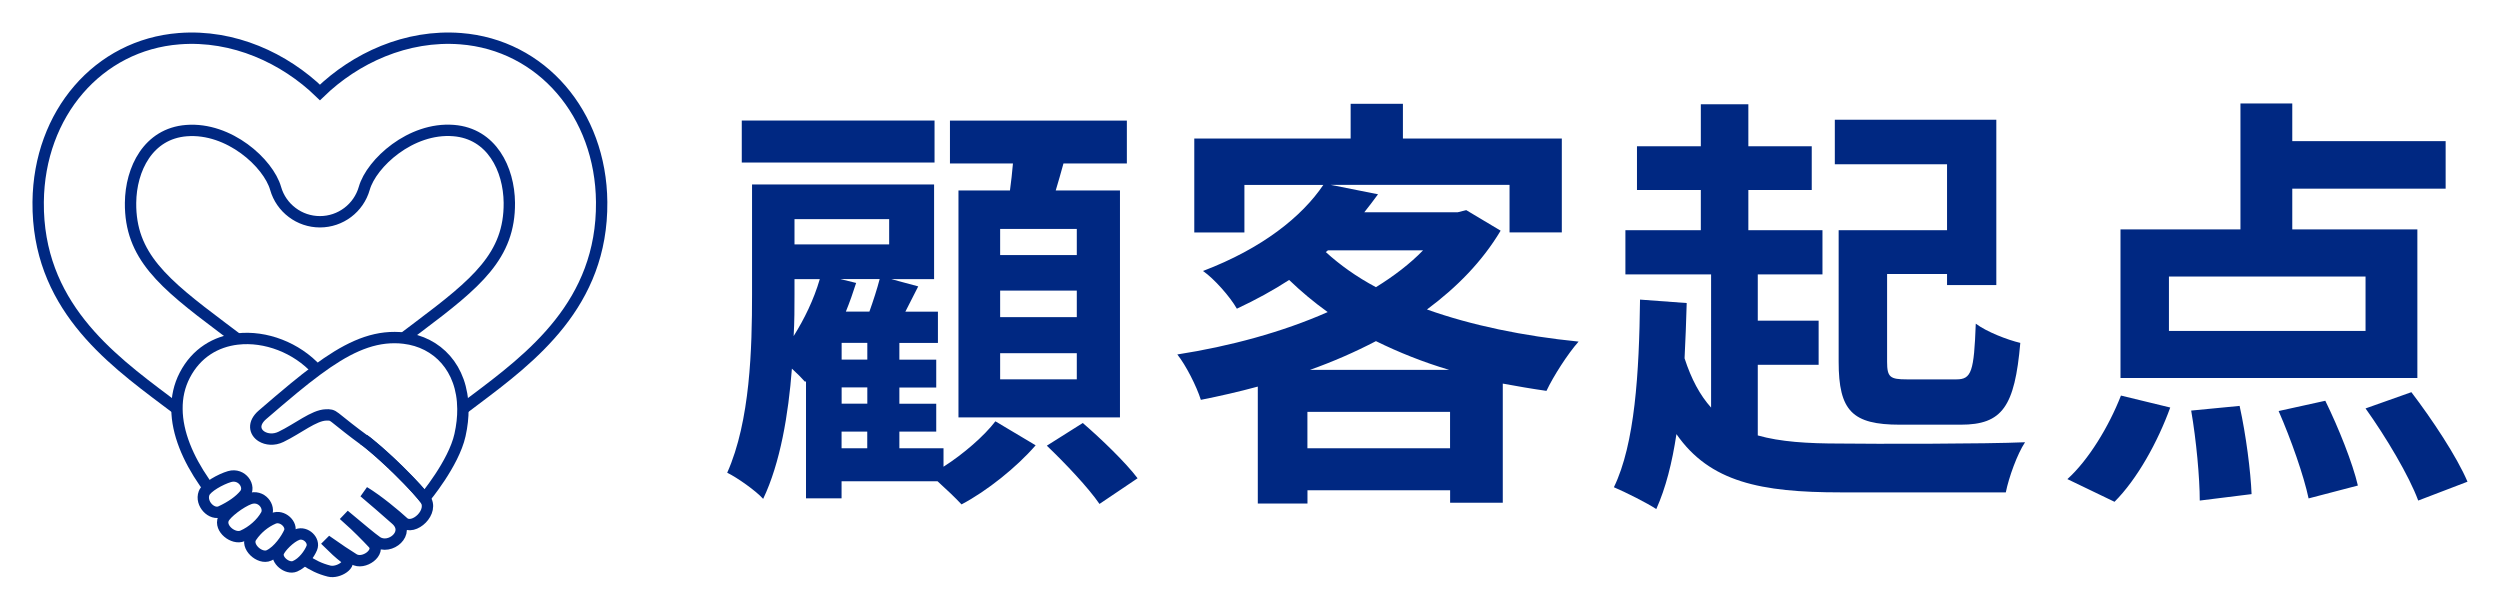 <?xml version="1.0" encoding="utf-8"?>
<!-- Generator: Adobe Illustrator 24.3.2, SVG Export Plug-In . SVG Version: 6.00 Build 0)  -->
<svg version="1.1" id="レイヤー_1" xmlns="http://www.w3.org/2000/svg" xmlns:xlink="http://www.w3.org/1999/xlink" x="0px"
	 y="0px" viewBox="0 0 384.52 93.77" style="enable-background:new 0 0 384.52 93.77;" xml:space="preserve">
<style type="text/css">
	.st0{fill:#002882;}
	.st1{fill:none;stroke:#002882;stroke-width:1.747;stroke-miterlimit:10;}
</style>
<g>
	<g>
		<g>
			<path class="st0" d="M145.13,71.78c3.1-1.98,6.26-4.74,7.97-6.98l6.19,3.69c-2.9,3.36-7.51,7.05-11.4,9.09
				c-0.92-0.99-2.37-2.37-3.69-3.56h-14.76v2.63h-5.47V58.61l-0.13,0.13c-0.46-0.53-1.25-1.32-2.04-2.04
				c-0.53,6.98-1.78,14.5-4.42,20.03c-1.12-1.25-4.02-3.29-5.53-4.02c3.56-7.97,3.82-19.24,3.82-27.34v-17h28v14.56h-6.59l4.15,1.12
				l-1.98,3.89h5.01v4.81h-5.93v2.57h5.67v4.28h-5.67v2.5h5.67v4.28h-5.67v2.57h6.79V71.78z M143.74,25h-29.65v-6.46h29.65V25z
				 M122.2,45.36c0,1.91,0,4.09-0.13,6.33c1.65-2.64,3.1-5.6,4.02-8.76h-3.89V45.36z M122.2,33.7v3.89h14.56V33.7H122.2z
				 M131.68,43.52c-0.46,1.45-0.99,2.96-1.58,4.41h3.62c0.59-1.65,1.19-3.49,1.58-5.01h-6.06L131.68,43.52z M133.4,52.74h-3.95v2.57
				h3.95V52.74z M133.4,59.59h-3.95v2.5h3.95V59.59z M129.44,68.95h3.95v-2.57h-3.95V68.95z M155.34,29.29
				c0.2-1.38,0.33-2.77,0.46-4.15h-9.69v-6.59h27.21v6.59h-9.75c-0.4,1.45-0.79,2.83-1.19,4.15h9.88V64.2h-24.84V29.29H155.34z
				 M165.62,35.21h-11.79v4.02h11.79V35.21z M165.62,44.7h-11.79v4.08h11.79V44.7z M165.62,54.32h-11.79v4.02h11.79V54.32z
				 M166.54,65.06c2.83,2.44,6.59,6.06,8.43,8.5l-5.86,3.95c-1.71-2.5-5.27-6.26-8.1-8.96L166.54,65.06z"/>
			<path class="st0" d="M230.81,35.48c-2.83,4.74-6.72,8.7-11.33,12.12c6.85,2.44,14.82,4.09,23.32,4.94
				c-1.65,1.85-3.89,5.34-4.94,7.58c-2.31-0.33-4.55-0.72-6.72-1.12v18.32h-8.1v-1.91h-21.94v2.04h-7.64V59.46
				c-2.9,0.79-5.8,1.45-8.76,2.04c-0.66-2.11-2.31-5.34-3.62-6.98c8.04-1.25,16.14-3.43,23.13-6.52c-2.11-1.51-4.08-3.16-5.93-4.94
				c-2.44,1.58-5.07,3.03-8.04,4.42c-1.05-1.85-3.49-4.61-5.21-5.8c9.16-3.49,15.22-8.37,18.51-13.24H191.4v7.31h-7.71V21.31h24.05
				v-5.34h8.04v5.34h24.44v14.43h-8.04v-7.31h-27.54l7.31,1.45c-0.66,0.92-1.38,1.84-2.11,2.77h14.36l1.32-0.33L230.81,35.48z
				 M223.03,68.95v-5.6h-21.94v5.6H223.03z M222.9,56.89c-4.02-1.19-7.77-2.7-11.27-4.42c-3.16,1.65-6.59,3.16-10.15,4.42H222.9z
				 M203.92,38.77c2.17,1.98,4.74,3.82,7.71,5.4c2.77-1.71,5.27-3.62,7.25-5.67h-14.63L203.92,38.77z"/>
			<path class="st0" d="M270.35,66.97c3.49,0.99,7.64,1.25,12.72,1.25c5.01,0.07,22.47,0.07,28.4-0.2c-1.19,1.78-2.5,5.4-2.96,7.71
				h-25.43c-12.25,0-20.1-1.58-25.23-8.96c-0.66,4.41-1.65,8.3-3.1,11.53c-1.38-0.92-4.81-2.64-6.52-3.36
				c3.23-6.65,3.89-17.59,4.02-28.86l7.18,0.53c-0.07,2.9-0.2,5.73-0.33,8.5c1.05,3.23,2.37,5.67,4.08,7.58V42.2h-13.18v-6.79h11.6
				v-6.19h-9.82V22.5h9.82v-6.46h7.31v6.46h9.75v6.72h-9.75v6.19h11.4v6.79h-9.95v7.12h9.36v6.79h-9.36V66.97z M299.47,25.27h-17.26
				v-6.85h24.84v25.43h-7.58v-1.71h-9.22v13.51c0,2.37,0.46,2.7,3.03,2.7h7.64c2.31,0,2.7-1.19,2.97-8.57
				c1.65,1.25,4.88,2.5,6.85,2.96c-0.86,9.82-2.77,12.58-9.16,12.58h-9.36c-7.31,0-9.42-2.11-9.42-9.69V35.41h16.67V25.27z"/>
			<path class="st0" d="M317.98,73.69c3.23-2.9,6.39-8.1,8.24-12.85l7.58,1.84c-1.91,5.27-5.07,11-8.57,14.5L317.98,73.69z
				 M371.81,58.14h-45.66V35.28h18.45V15.91h7.97v5.8h23.59v7.31h-23.59v6.26h19.24V58.14z M363.84,42.53H333.6v8.37h30.24V42.53z
				 M344.47,62.43c0.99,4.48,1.71,10.15,1.84,13.57l-7.97,0.99c0-3.43-0.53-9.29-1.32-13.84L344.47,62.43z M357.65,61.64
				c2.04,4.15,4.22,9.62,5.01,13.04l-7.58,1.98c-0.72-3.43-2.7-9.09-4.61-13.44L357.65,61.64z M370.89,60.32
				c3.16,4.15,6.98,9.88,8.63,13.77l-7.58,2.9c-1.38-3.76-4.94-9.75-8.1-14.17L370.89,60.32z"/>
		</g>
	</g>
	<g>
		<g>
			<g>
				<path class="st1" d="M27.22,62.9c-0.55-0.41-1.1-0.83-1.66-1.25C16.73,55.02,5.73,46.77,5.87,31.07
					C6,17.48,15.12,6.91,27.56,5.95c8.37-0.65,16.21,3,21.65,8.27c5.44-5.27,13.28-8.92,21.65-8.27
					c12.43,0.96,21.56,11.54,21.68,25.12c0.14,15.69-10.85,23.95-19.68,30.58c-0.56,0.42-1.11,0.83-1.66,1.25"/>
				<path class="st1" d="M36.52,52.14C36.52,52.14,36.52,52.14,36.52,52.14c-0.81-0.62-1.63-1.23-2.43-1.83
					c-9-6.76-14.09-10.98-14.01-19.11c0.05-5.2,2.72-10.65,8.59-11.11c6.58-0.52,12.61,5.01,13.72,8.88
					c0.43,1.52,1.35,2.81,2.55,3.71c1.2,0.91,2.69,1.43,4.27,1.43c3.17,0,5.95-2.1,6.82-5.15c1.11-3.87,7.15-9.4,13.72-8.88
					c5.87,0.45,8.54,5.91,8.59,11.11c0.07,8.13-5.01,12.34-14.01,19.11c-0.73,0.55-1.47,1.1-2.2,1.66"/>
			</g>
		</g>
		<g>
			<g>
				<path class="st1" d="M35.35,78.63c-0.15-0.14-0.31-0.28-0.46-0.42"/>
				<path class="st1" d="M43.41,84.04c-0.08-0.04-0.15-0.08-0.23-0.13"/>
				<path class="st1" d="M46.79,86.07c1.36,0.88,2.34,1.39,3.83,1.77c1.41,0.36,3.67-1.1,2.49-2c-0.98-0.75-1.77-1.51-2.48-2.21
					c0.03-0.03,0.06-0.06,0.09-0.09c1.29,0.91,2.57,1.76,3.68,2.45c1.54,0.96,4.26-1.07,2.98-2.42c-1.03-1.1-2.47-2.56-3.84-3.78
					c0.01-0.01,0.01-0.03,0.02-0.04c1.73,1.44,3.56,2.99,4.4,3.57c2,1.37,5.29-1.35,2.93-3.42c-1.82-1.59-3.24-2.86-4.89-4.23
					c2.12,1.27,4.9,3.61,6.03,4.65c1.56,1.44,4.91-1.68,3.29-3.67c-0.01-0.01-0.01-0.02-0.02-0.02c-0.13-0.17-0.28-0.34-0.43-0.52
					c-0.47-0.55-1-1.14-1.57-1.74c-0.11-0.12-0.22-0.23-0.33-0.35c-2.02-2.11-4.43-4.36-6.21-5.79c-0.18-0.14-0.34-0.27-0.49-0.39
					c-0.12-0.08-0.24-0.17-0.35-0.25"/>
				<path class="st1" d="M48.72,56.88c-3.1-3.41-7.89-5.24-12.2-4.74c0,0,0,0-0.01,0c-3.29,0.38-6.31,2.13-8.09,5.57
					c-0.85,1.64-1.22,3.39-1.2,5.19c0.02,3.72,1.71,7.64,4.2,11.25c0.21,0.3,0.42,0.59,0.63,0.88v0.01"/>
				<path class="st1" d="M39.38,81.65c-0.14-0.08-0.27-0.17-0.4-0.26"/>
				<g>
					<path class="st1" d="M31.39,75.85c0.34-0.92,2.52-2.14,3.92-2.55c1.91-0.55,3.33,1.55,2.32,2.77c-0.79,0.97-2.09,1.87-3.66,2.6
						C32.58,79.32,30.78,77.46,31.39,75.85z"/>
				</g>
				<g>
					<path class="st1" d="M34.37,79.79c0.39-0.9,2.63-2.57,3.99-3.07c1.86-0.69,3.26,1.26,2.58,2.49c-0.73,1.31-2.12,2.55-3.63,3.21
						C35.9,83.03,33.71,81.28,34.37,79.79z"/>
				</g>
				<g>
					<path class="st1" d="M42.83,84.93c0.29-0.76,1.77-2.29,2.91-2.71c1.28-0.47,2.7,0.91,2.21,2.08c-0.38,0.91-1.33,2.27-2.58,2.8
						C44.19,87.6,42.38,86.13,42.83,84.93z"/>
				</g>
				<g>
					<path class="st1" d="M38.65,82.59c0.85-1.27,2.08-2.28,3.41-2.85c1.35-0.58,2.97,0.93,2.45,2.12
						c-0.42,0.96-1.68,2.89-3.15,3.57C39.97,86.07,37.68,84.04,38.65,82.59z"/>
				</g>
				<path class="st1" d="M71.2,62.9c0.01,1.25-0.13,2.59-0.45,4.02c-0.97,4.38-5.45,9.72-5.45,9.72c-0.14-0.17-0.28-0.35-0.44-0.54
					c-0.11-0.12-0.22-0.26-0.34-0.39c-0.12-0.14-0.25-0.29-0.38-0.43c-0.01-0.01-0.02-0.02-0.02-0.03
					c-0.12-0.13-0.25-0.27-0.38-0.41c-0.7-0.76-1.49-1.57-2.29-2.35c-0.1-0.1-0.21-0.21-0.31-0.31c-0.32-0.31-0.64-0.61-0.95-0.91
					c-0.74-0.69-1.46-1.35-2.13-1.93c-0.07-0.06-0.14-0.12-0.21-0.18c-0.11-0.1-0.23-0.2-0.34-0.29c-0.27-0.22-0.52-0.44-0.76-0.63
					c-0.16-0.13-0.31-0.24-0.45-0.35c-0.12-0.09-0.23-0.17-0.35-0.25c-1.73-1.26-3.13-2.39-4.38-3.39
					c-0.56-0.45-0.85-0.45-1.43-0.43c-1.85,0.05-4.31,2.11-6.92,3.37c-1.09,0.53-2.22,0.41-2.98-0.06
					c-1.06-0.65-1.39-2.02,0.13-3.33c1.73-1.49,3.34-2.87,4.86-4.12c1.23-1.01,2.39-1.93,3.52-2.76c4.32-3.19,8-5.02,11.97-5
					c0.49,0,0.97,0.03,1.44,0.09C67.23,52.61,71.16,56.58,71.2,62.9z"/>
			</g>
		</g>
	</g>
</g>
</svg>
